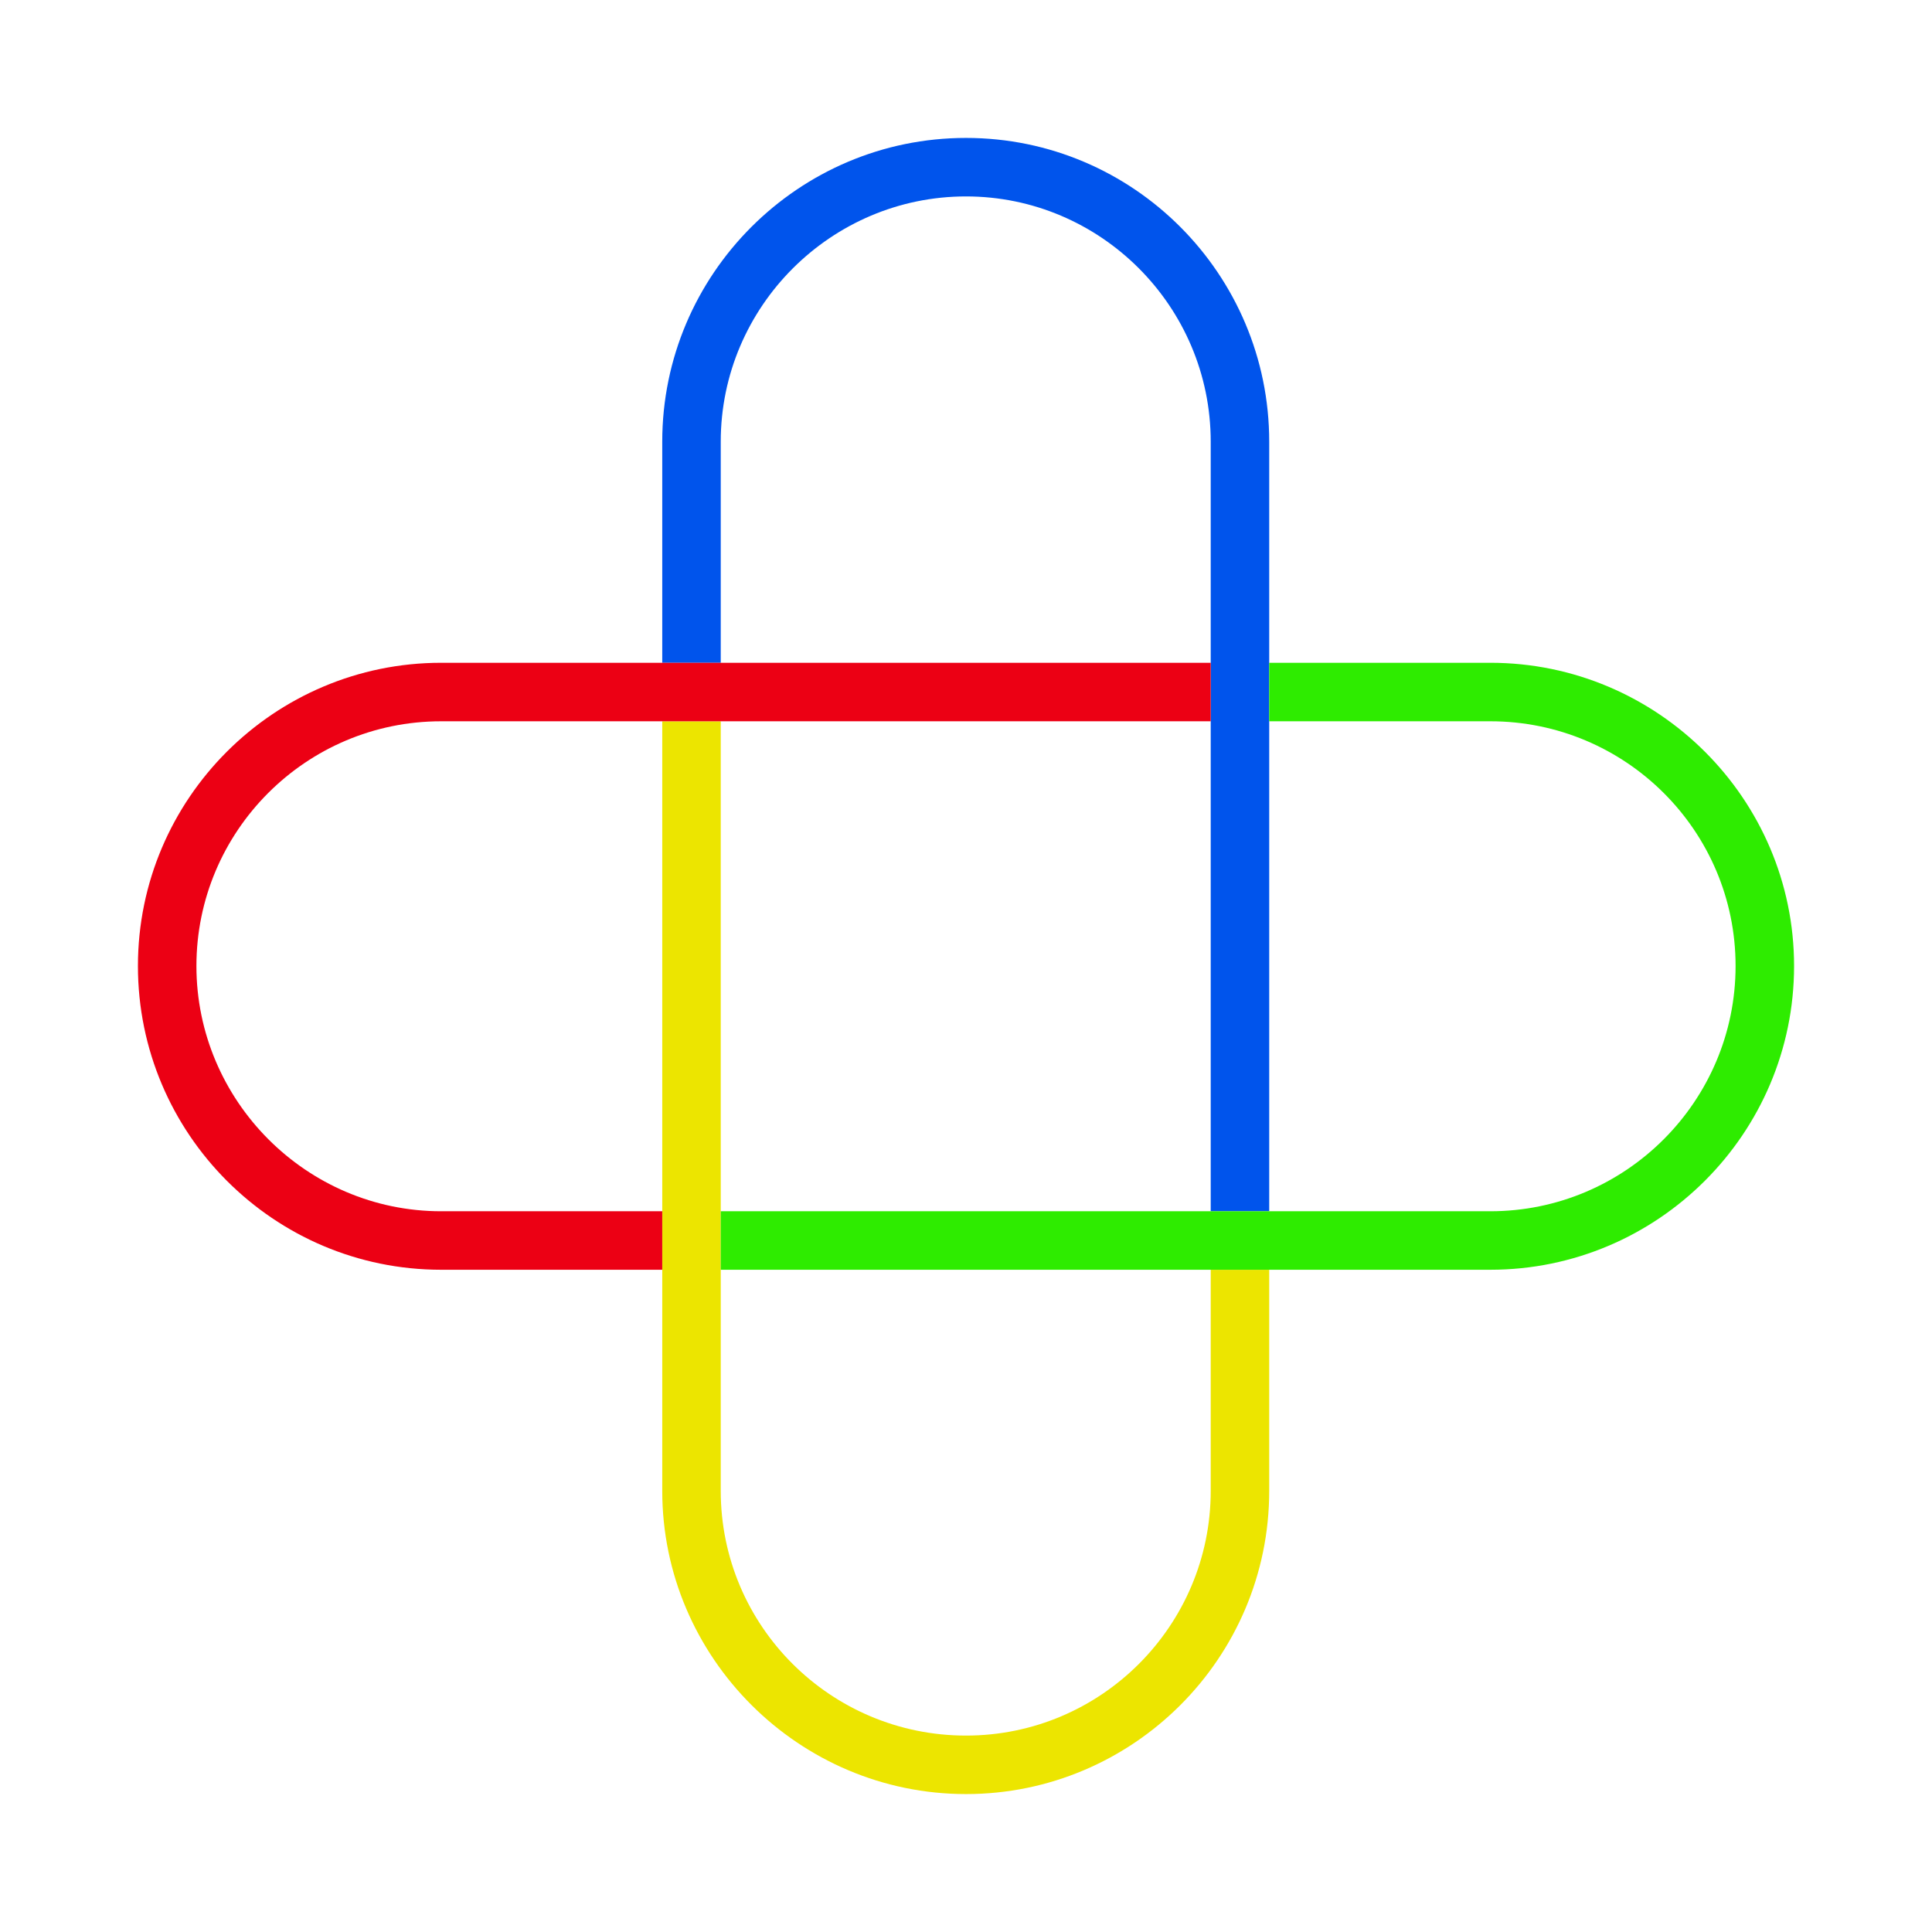 <svg xmlns="http://www.w3.org/2000/svg" id="Ebene_1" viewBox="0 0 36 36"><defs><style>.cls-1{fill:#2eec00;}.cls-1,.cls-2,.cls-3,.cls-4{stroke-width:0px;}.cls-2{fill:#ece500;}.cls-3{fill:#ec0014;}.cls-4{fill:#0054ec;}</style></defs><path class="cls-2" d="m23.65,23.66v4.12c0,3.12-2.54,5.65-5.65,5.65s-5.66-2.54-5.66-5.65v-14.34h1.09v14.34c0,2.52,2.05,4.56,4.57,4.56s4.56-2.05,4.56-4.56v-4.12h1.09Z"></path><path class="cls-4" d="m23.65,8.23v14.34h-1.09v-14.34c0-2.52-2.05-4.57-4.56-4.57s-4.57,2.05-4.57,4.57v4.12h-1.09v-4.12c0-3.12,2.54-5.66,5.66-5.66s5.65,2.54,5.65,5.66Z"></path><path class="cls-1" d="m33.43,18c0,3.12-2.54,5.66-5.66,5.66h-14.34v-1.09h14.34c2.52,0,4.57-2.05,4.57-4.57s-2.05-4.56-4.57-4.56h-4.12v-1.09h4.12c3.12,0,5.66,2.54,5.66,5.65Z"></path><path class="cls-3" d="m22.56,12.35v1.09h-14.34c-2.52,0-4.56,2.05-4.56,4.56s2.05,4.57,4.56,4.57h4.12v1.09h-4.12c-3.12,0-5.65-2.54-5.65-5.66s2.54-5.65,5.65-5.65h14.34Z"></path></svg>